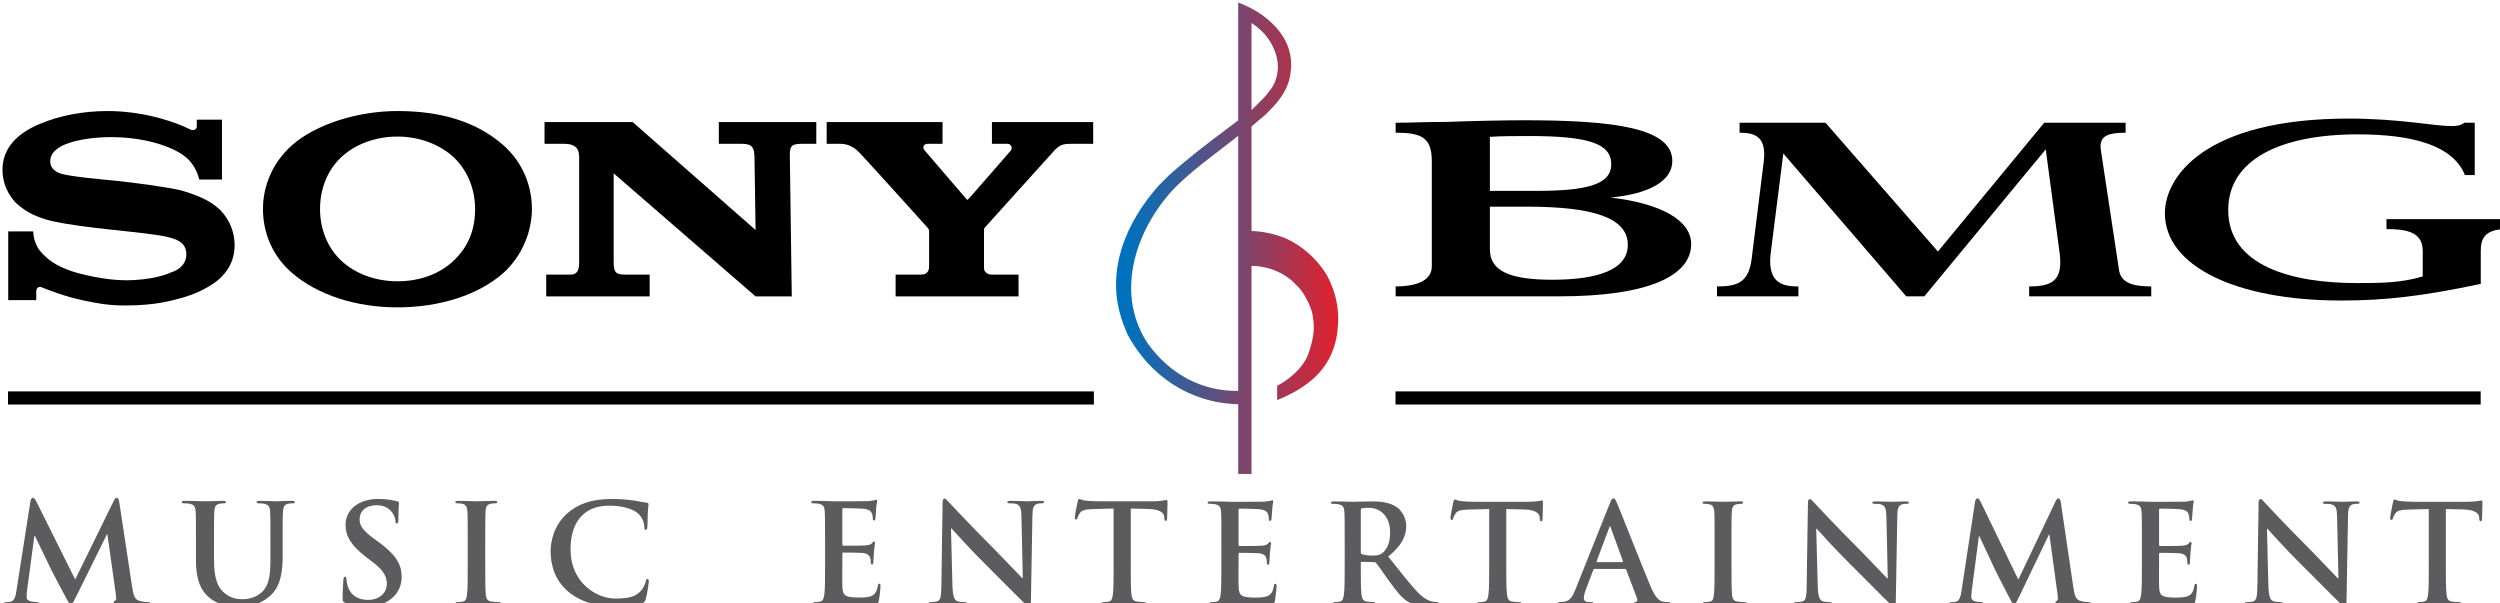<?xml version="1.0" encoding="UTF-8" standalone="no"?>
<!-- Created with Inkscape (http://www.inkscape.org/) -->

<svg
   xmlns:dc="http://purl.org/dc/elements/1.1/"
   xmlns:cc="http://creativecommons.org/ns#"
   xmlns:rdf="http://www.w3.org/1999/02/22-rdf-syntax-ns#"
   xmlns:svg="http://www.w3.org/2000/svg"
   xmlns="http://www.w3.org/2000/svg"
   xmlns:xlink="http://www.w3.org/1999/xlink"
   xmlns:sodipodi="http://sodipodi.sourceforge.net/DTD/sodipodi-0.dtd"
   xmlns:inkscape="http://www.inkscape.org/namespaces/inkscape"
   width="197.453mm"
   height="47.625mm"
   viewBox="0 0 197.453 47.625"
   version="1.1"
   id="svg8"
   inkscape:version="0.92.1 r15371"
   sodipodi:docname="sonybmglogo.svg">
  <defs
     id="defs2">
    <linearGradient
       id="linearGradient3779">
      <stop
         id="stop3781"
         offset="0"
         style="stop-color:#0071bc;stop-opacity:1;" />
      <stop
         id="stop3783"
         offset="1"
         style="stop-color:#ed1c24;stop-opacity:1;" />
    </linearGradient>
    <inkscape:perspective
       id="perspective3796"
       inkscape:persp3d-origin="372.04724 : 350.78739 : 1"
       inkscape:vp_z="744.09448 : 526.18109 : 1"
       inkscape:vp_y="0 : 1000 : 0"
       inkscape:vp_x="0 : 526.18109 : 1"
       sodipodi:type="inkscape:persp3d" />
    <linearGradient
       y2="486.017"
       x2="92.958"
       y1="486.017"
       x1="87.545"
       gradientTransform="matrix(1.25,0,0,-1.25,392.062,1255.015)"
       gradientUnits="userSpaceOnUse"
       id="linearGradient2441"
       xlink:href="#linearGradient3779"
       inkscape:collect="always" />
    <linearGradient
       y2="486.017"
       x2="92.958"
       y1="486.017"
       x1="87.545"
       gradientTransform="matrix(12.217,0,0,-12.217,-268.261,6487.344)"
       gradientUnits="userSpaceOnUse"
       id="linearGradient2444"
       xlink:href="#linearGradient3779"
       inkscape:collect="always" />
    <linearGradient
       inkscape:collect="always"
       xlink:href="#linearGradient3779"
       id="linearGradient193"
       gradientUnits="userSpaceOnUse"
       gradientTransform="matrix(12.217,0,0,-12.217,-432.828,7005.578)"
       x1="101.285"
       y1="528.44"
       x2="106.734"
       y2="528.44" />
  </defs>
  <sodipodi:namedview
     id="base"
     pagecolor="#ffffff"
     bordercolor="#666666"
     borderopacity="1.0"
     inkscape:pageopacity="0.0"
     inkscape:pageshadow="2"
     inkscape:zoom="0.70710678"
     inkscape:cx="372.3547"
     inkscape:cy="157.6934"
     inkscape:document-units="mm"
     inkscape:current-layer="g160"
     showgrid="false"
     inkscape:window-width="1366"
     inkscape:window-height="705"
     inkscape:window-x="-8"
     inkscape:window-y="-8"
     inkscape:window-maximized="1" />
  <g
     inkscape:label="Layer 1"
     inkscape:groupmode="layer"
     id="layer1"
     transform="translate(43.542,-137.116)">
    <g
       transform="matrix(0.265,0,0,0.265,-167.725,10.247)"
       id="layer1-5"
       inkscape:label="Layer 1">
      <g
         id="g122">
        <g
           id="g191">
          <g
             id="g160">
            <g
               id="g1059">
              <g
                 id="g1028">
                <path
                   inkscape:connector-curvature="0"
                   d="m 832.63,639.983 c 0,-6.182 0,-7.318 -0.073,-8.625 -0.086,-1.38 -0.415,-2.04 -1.747,-2.321 -0.33,-0.073 -1.026,-0.122 -1.588,-0.122 -0.452,0 -0.696,-0.086 -0.696,-0.366 0,-0.281 0.281,-0.366 0.892,-0.366 1.099,0 2.285,0.037 3.299,0.037 1.063,0.049 1.991,0.086 2.565,0.086 1.295,0 9.395,0 10.164,-0.037 0.77,-0.086 1.429,-0.171 1.747,-0.244 0.208,-0.037 0.452,-0.159 0.66,-0.159 0.195,0 0.244,0.159 0.244,0.354 0,0.293 -0.208,0.782 -0.33,2.651 -0.037,0.403 -0.122,2.199 -0.208,2.688 -0.037,0.195 -0.122,0.44 -0.403,0.44 -0.281,0 -0.366,-0.195 -0.366,-0.562 0,-0.293 -0.049,-0.977 -0.244,-1.466 -0.281,-0.733 -0.696,-1.222 -2.724,-1.466 -0.684,-0.086 -4.96,-0.159 -5.778,-0.159 -0.195,0 -0.281,0.122 -0.281,0.403 v 10.286 c 0,0.293 0.037,0.452 0.281,0.452 0.892,0 5.583,0 6.511,-0.086 0.977,-0.073 1.588,-0.195 1.955,-0.611 0.281,-0.318 0.44,-0.525 0.647,-0.525 0.159,0 0.281,0.086 0.281,0.33 0,0.244 -0.159,0.892 -0.33,2.969 -0.037,0.806 -0.159,2.431 -0.159,2.724 0,0.318 0,0.77 -0.366,0.77 -0.281,0 -0.366,-0.159 -0.366,-0.366 -0.037,-0.403 -0.037,-0.928 -0.159,-1.466 -0.208,-0.819 -0.77,-1.417 -2.272,-1.576 -0.77,-0.086 -4.801,-0.134 -5.778,-0.134 -0.208,0 -0.244,0.171 -0.244,0.415 v 3.213 c 0,1.38 -0.049,5.119 0,6.304 0.086,2.798 0.733,3.408 4.887,3.408 1.051,0 2.761,0 3.812,-0.489 1.063,-0.476 1.552,-1.344 1.832,-3.005 0.086,-0.452 0.171,-0.611 0.452,-0.611 0.33,0 0.33,0.33 0.33,0.733 0,0.928 -0.33,3.702 -0.538,4.52 -0.281,1.051 -0.647,1.051 -2.199,1.051 -3.042,0 -5.278,-0.073 -7.037,-0.122 -1.747,-0.073 -3.005,-0.122 -4.227,-0.122 -0.452,0 -1.344,0 -2.321,0.049 -0.928,0 -1.991,0.073 -2.798,0.073 -0.538,0 -0.819,-0.122 -0.819,-0.403 0,-0.208 0.159,-0.33 0.647,-0.33 0.611,0 1.099,-0.086 1.466,-0.159 0.819,-0.159 1.026,-1.063 1.185,-2.236 0.195,-1.71 0.195,-4.923 0.195,-8.662 v -7.159"
                   style="fill:#5c5c5f;fill-opacity:1;fill-rule:nonzero;stroke:none"
                   id="path2556" />
                <path
                   inkscape:connector-curvature="0"
                   d="m 874.191,643.196 c 0,0.452 0.086,0.611 0.366,0.733 0.855,0.281 2.065,0.403 3.091,0.403 1.625,0 2.162,-0.159 2.883,-0.684 1.222,-0.904 2.407,-2.773 2.407,-6.108 0,-5.778 -3.824,-7.44 -6.23,-7.44 -1.014,0 -1.747,0.037 -2.15,0.159 -0.281,0.086 -0.366,0.244 -0.366,0.574 z m -4.801,-3.213 c 0,-6.182 0,-7.318 -0.086,-8.625 -0.086,-1.38 -0.403,-2.04 -1.747,-2.321 -0.33,-0.073 -1.014,-0.122 -1.576,-0.122 -0.464,0 -0.696,-0.086 -0.696,-0.366 0,-0.281 0.281,-0.366 0.892,-0.366 2.15,0 4.716,0.122 5.571,0.122 1.393,0 4.484,-0.122 5.73,-0.122 2.566,0 5.29,0.244 7.489,1.747 1.136,0.782 2.761,2.846 2.761,5.571 0,3.018 -1.258,5.778 -5.363,9.114 3.616,4.557 6.426,8.185 8.82,10.702 2.285,2.358 3.946,2.639 4.569,2.761 0.44,0.086 0.806,0.122 1.136,0.122 0.318,0 0.476,0.122 0.476,0.33 0,0.33 -0.281,0.403 -0.757,0.403 h -3.873 c -2.272,0 -3.299,-0.195 -4.349,-0.77 -1.747,-0.941 -3.298,-2.846 -5.571,-5.974 -1.625,-2.248 -3.494,-5.009 -4.031,-5.62 -0.208,-0.244 -0.44,-0.281 -0.733,-0.281 l -3.543,-0.086 c -0.195,0 -0.318,0.086 -0.318,0.33 v 0.562 c 0,3.787 0,7 0.195,8.71 0.122,1.173 0.379,2.077 1.6,2.236 0.599,0.073 1.49,0.159 1.979,0.159 0.33,0 0.489,0.122 0.489,0.33 0,0.281 -0.281,0.403 -0.806,0.403 -2.358,0 -5.375,-0.122 -5.986,-0.122 -0.77,0 -3.335,0.122 -4.96,0.122 -0.525,0 -0.806,-0.122 -0.806,-0.403 0,-0.208 0.159,-0.33 0.647,-0.33 0.611,0 1.099,-0.086 1.466,-0.159 0.806,-0.159 1.014,-1.063 1.173,-2.236 0.208,-1.71 0.208,-4.923 0.208,-8.662 v -7.159"
                   style="fill:#5c5c5f;fill-opacity:1;fill-rule:nonzero;stroke:none"
                   id="path2558" />
                <path
                   inkscape:connector-curvature="0"
                   d="m 912.453,630.466 -6.072,0.159 c -2.37,0.086 -3.347,0.281 -3.958,1.173 -0.403,0.623 -0.611,1.112 -0.696,1.429 -0.073,0.33 -0.195,0.489 -0.44,0.489 -0.281,0 -0.366,-0.195 -0.366,-0.647 0,-0.647 0.77,-4.349 0.843,-4.679 0.134,-0.525 0.257,-0.782 0.501,-0.782 0.33,0 0.733,0.415 1.747,0.489 1.185,0.122 2.737,0.208 4.08,0.208 h 16.15 c 1.295,0 2.199,-0.122 2.81,-0.208 0.611,-0.11 0.941,-0.195 1.099,-0.195 0.281,0 0.33,0.244 0.33,0.855 0,0.855 -0.122,3.665 -0.122,4.716 -0.037,0.415 -0.122,0.647 -0.366,0.647 -0.33,0 -0.403,-0.195 -0.452,-0.806 l -0.037,-0.452 c -0.086,-1.063 -1.185,-2.199 -4.813,-2.272 l -5.143,-0.122 v 16.676 c 0,3.738 0,6.951 0.208,8.698 0.122,1.136 0.379,2.04 1.588,2.199 0.574,0.073 1.466,0.159 2.077,0.159 0.452,0 0.66,0.122 0.66,0.33 0,0.281 -0.33,0.403 -0.782,0.403 -2.688,0 -5.253,-0.122 -6.389,-0.122 -0.941,0 -3.506,0.122 -5.143,0.122 -0.525,0 -0.819,-0.122 -0.819,-0.403 0,-0.208 0.171,-0.33 0.66,-0.33 0.611,0 1.099,-0.086 1.466,-0.159 0.806,-0.159 1.063,-1.063 1.173,-2.236 0.208,-1.71 0.208,-4.923 0.208,-8.662 v -16.676"
                   style="fill:#5c5c5f;fill-opacity:1;fill-rule:nonzero;stroke:none"
                   id="path2560" />
                <path
                   inkscape:connector-curvature="0"
                   d="m 952.133,646.287 c 0.208,0 0.244,-0.122 0.208,-0.244 l -3.665,-10.042 c -0.037,-0.171 -0.086,-0.366 -0.195,-0.366 -0.122,0 -0.208,0.195 -0.244,0.366 l -3.751,9.993 c -0.037,0.171 0,0.293 0.159,0.293 z m -8.295,2.028 c -0.195,0 -0.281,0.086 -0.366,0.33 l -2.199,5.815 c -0.403,1.014 -0.611,1.991 -0.611,2.48 0,0.733 0.366,1.258 1.625,1.258 h 0.611 c 0.489,0 0.611,0.086 0.611,0.33 0,0.33 -0.244,0.403 -0.696,0.403 -1.295,0 -3.042,-0.122 -4.3,-0.122 -0.452,0 -2.688,0.122 -4.801,0.122 -0.525,0 -0.77,-0.073 -0.77,-0.403 0,-0.244 0.159,-0.33 0.489,-0.33 0.366,0 0.928,-0.037 1.258,-0.086 1.869,-0.232 2.639,-1.613 3.457,-3.653 l 10.213,-25.545 c 0.489,-1.173 0.721,-1.625 1.136,-1.625 0.354,0 0.599,0.366 1.014,1.307 0.977,2.236 7.477,18.826 10.079,25.007 1.552,3.653 2.737,4.227 3.592,4.435 0.599,0.122 1.222,0.159 1.698,0.159 0.33,0 0.538,0.049 0.538,0.33 0,0.33 -0.366,0.403 -1.869,0.403 -1.466,0 -4.435,0 -7.696,-0.073 -0.721,-0.049 -1.209,-0.049 -1.209,-0.33 0,-0.244 0.159,-0.33 0.562,-0.366 0.281,-0.086 0.574,-0.452 0.366,-0.941 l -3.25,-8.613 c -0.086,-0.208 -0.208,-0.293 -0.415,-0.293 h -9.065"
                   style="fill:#5c5c5f;fill-opacity:1;fill-rule:nonzero;stroke:none"
                   id="path2562" />
                <path
                   inkscape:connector-curvature="0"
                   d="m 979.632,639.983 c 0,-6.182 0,-7.318 -0.073,-8.625 -0.086,-1.38 -0.489,-2.077 -1.38,-2.285 -0.452,-0.11 -0.977,-0.159 -1.478,-0.159 -0.403,0 -0.647,-0.086 -0.647,-0.403 0,-0.244 0.33,-0.33 0.977,-0.33 1.552,0 4.117,0.122 5.29,0.122 1.014,0 3.421,-0.122 4.96,-0.122 0.538,0 0.855,0.086 0.855,0.33 0,0.318 -0.244,0.403 -0.647,0.403 -0.403,0 -0.733,0.049 -1.222,0.122 -1.099,0.208 -1.429,0.892 -1.503,2.321 -0.086,1.307 -0.086,2.443 -0.086,8.625 v 7.159 c 0,3.946 0,7.159 0.159,8.906 0.134,1.099 0.415,1.833 1.637,1.991 0.562,0.073 1.466,0.159 2.065,0.159 0.452,0 0.66,0.122 0.66,0.33 0,0.281 -0.33,0.403 -0.77,0.403 -2.688,0 -5.253,-0.122 -6.353,-0.122 -0.928,0 -3.494,0.122 -5.119,0.122 -0.525,0 -0.819,-0.122 -0.819,-0.403 0,-0.208 0.159,-0.33 0.66,-0.33 0.611,0 1.087,-0.086 1.466,-0.159 0.806,-0.159 1.038,-0.855 1.173,-2.028 0.195,-1.71 0.195,-4.923 0.195,-8.869 v -7.159"
                   style="fill:#5c5c5f;fill-opacity:1;fill-rule:nonzero;stroke:none"
                   id="path2564" />
                <path
                   inkscape:connector-curvature="0"
                   d="m 1010.382,653.409 c 0.073,3.164 0.599,4.227 1.417,4.508 0.684,0.244 1.466,0.281 2.114,0.281 0.452,0 0.696,0.086 0.696,0.33 0,0.33 -0.366,0.403 -0.941,0.403 -2.639,0 -4.264,-0.122 -5.045,-0.122 -0.366,0 -2.272,0.122 -4.386,0.122 -0.525,0 -0.892,-0.037 -0.892,-0.403 0,-0.244 0.232,-0.33 0.647,-0.33 0.525,0 1.258,-0.037 1.833,-0.195 1.063,-0.33 1.222,-1.503 1.258,-5.045 l 0.366,-24.079 c 0,-0.819 0.122,-1.38 0.525,-1.38 0.452,0 0.819,0.525 1.515,1.258 0.476,0.525 6.67,7.159 12.608,13.06 2.761,2.761 8.258,8.625 8.943,9.272 h 0.208 l -0.403,-18.264 c -0.049,-2.48 -0.415,-3.25 -1.393,-3.665 -0.611,-0.244 -1.588,-0.244 -2.15,-0.244 -0.489,0 -0.66,-0.122 -0.66,-0.366 0,-0.33 0.452,-0.366 1.063,-0.366 2.114,0 4.068,0.122 4.923,0.122 0.44,0 1.991,-0.122 3.983,-0.122 0.525,0 0.941,0.037 0.941,0.366 0,0.244 -0.244,0.366 -0.733,0.366 -0.415,0 -0.733,0 -1.222,0.122 -1.136,0.33 -1.466,1.185 -1.503,3.457 l -0.452,25.667 c 0,0.892 -0.159,1.258 -0.525,1.258 -0.452,0 -0.941,-0.44 -1.393,-0.892 -2.553,-2.443 -7.758,-7.77 -11.985,-11.96 -4.447,-4.386 -8.955,-9.48 -9.688,-10.25 h -0.122 l 0.452,17.091"
                   style="fill:#5c5c5f;fill-opacity:1;fill-rule:nonzero;stroke:none"
                   id="path2566" />
                <path
                   inkscape:connector-curvature="0"
                   d="m 1057.257,628.353 c 0.122,-0.696 0.366,-1.063 0.696,-1.063 0.318,0 0.562,0.208 1.087,1.258 l 11.117,22.943 11.056,-23.224 c 0.33,-0.66 0.525,-0.977 0.892,-0.977 0.379,0 0.611,0.403 0.733,1.258 l 3.702,25.142 c 0.366,2.553 0.782,3.738 1.991,4.105 1.185,0.366 2.003,0.403 2.529,0.403 0.366,0 0.647,0.049 0.647,0.293 0,0.318 -0.489,0.44 -1.063,0.44 -1.014,0 -6.621,-0.122 -8.246,-0.244 -0.941,-0.073 -1.185,-0.195 -1.185,-0.44 0,-0.208 0.171,-0.33 0.452,-0.452 0.244,-0.086 0.366,-0.611 0.208,-1.747 l -2.443,-17.897 h -0.171 l -8.869,18.459 c -0.928,1.918 -1.124,2.285 -1.503,2.285 -0.366,0 -0.77,-0.819 -1.417,-2.04 -0.977,-1.869 -4.19,-8.087 -4.679,-9.224 -0.366,-0.855 -2.81,-5.986 -4.227,-9.04 h -0.159 l -2.126,16.187 c -0.073,0.745 -0.122,1.271 -0.122,1.918 0,0.77 0.537,1.136 1.222,1.307 0.733,0.159 1.295,0.195 1.71,0.195 0.318,0 0.611,0.086 0.611,0.293 0,0.366 -0.366,0.44 -0.977,0.44 -1.71,0 -3.543,-0.122 -4.276,-0.122 -0.757,0 -2.724,0.122 -4.019,0.122 -0.403,0 -0.733,-0.073 -0.733,-0.44 0,-0.208 0.232,-0.293 0.647,-0.293 0.33,0 0.611,0 1.222,-0.122 1.136,-0.244 1.466,-1.832 1.661,-3.213 l 4.032,-26.51"
                   style="fill:#5c5c5f;fill-opacity:1;fill-rule:nonzero;stroke:none"
                   id="path2568" />
                <path
                   inkscape:connector-curvature="0"
                   d="m 1106.991,639.983 c 0,-6.182 0,-7.318 -0.085,-8.625 -0.073,-1.38 -0.415,-2.04 -1.747,-2.321 -0.33,-0.073 -1.014,-0.122 -1.588,-0.122 -0.452,0 -0.696,-0.086 -0.696,-0.366 0,-0.281 0.293,-0.366 0.904,-0.366 1.099,0 2.272,0.037 3.286,0.037 1.063,0.049 1.991,0.086 2.566,0.086 1.307,0 9.395,0 10.177,-0.037 0.757,-0.086 1.417,-0.171 1.735,-0.244 0.208,-0.037 0.452,-0.159 0.66,-0.159 0.196,0 0.232,0.159 0.232,0.354 0,0.293 -0.195,0.782 -0.318,2.651 -0.037,0.403 -0.122,2.199 -0.208,2.688 -0.037,0.195 -0.11,0.44 -0.403,0.44 -0.281,0 -0.366,-0.195 -0.366,-0.562 0,-0.293 -0.037,-0.977 -0.244,-1.466 -0.281,-0.733 -0.684,-1.222 -2.724,-1.466 -0.684,-0.086 -4.96,-0.159 -5.778,-0.159 -0.196,0 -0.281,0.122 -0.281,0.403 v 10.286 c 0,0.293 0.049,0.452 0.281,0.452 0.892,0 5.583,0 6.511,-0.086 0.99,-0.073 1.588,-0.195 1.955,-0.611 0.281,-0.318 0.44,-0.525 0.647,-0.525 0.171,0 0.293,0.086 0.293,0.33 0,0.244 -0.171,0.892 -0.33,2.969 -0.049,0.806 -0.171,2.431 -0.171,2.724 0,0.318 0,0.77 -0.354,0.77 -0.281,0 -0.379,-0.159 -0.379,-0.366 -0.037,-0.403 -0.037,-0.928 -0.147,-1.466 -0.208,-0.819 -0.782,-1.417 -2.284,-1.576 -0.77,-0.086 -4.801,-0.134 -5.779,-0.134 -0.196,0 -0.244,0.171 -0.244,0.415 v 3.213 c 0,1.38 -0.037,5.119 0,6.304 0.086,2.798 0.733,3.408 4.887,3.408 1.051,0 2.761,0 3.824,-0.489 1.051,-0.476 1.539,-1.344 1.82,-3.005 0.085,-0.452 0.171,-0.611 0.452,-0.611 0.33,0 0.33,0.33 0.33,0.733 0,0.928 -0.33,3.702 -0.537,4.52 -0.281,1.051 -0.647,1.051 -2.199,1.051 -3.042,0 -5.278,-0.073 -7.025,-0.122 -1.747,-0.073 -3.018,-0.122 -4.239,-0.122 -0.44,0 -1.344,0 -2.321,0.049 -0.928,0 -1.979,0.073 -2.798,0.073 -0.525,0 -0.806,-0.122 -0.806,-0.403 0,-0.208 0.159,-0.33 0.647,-0.33 0.599,0 1.099,-0.086 1.466,-0.159 0.806,-0.159 1.002,-1.063 1.173,-2.236 0.208,-1.71 0.208,-4.923 0.208,-8.662 v -7.159"
                   style="fill:#5c5c5f;fill-opacity:1;fill-rule:nonzero;stroke:none"
                   id="path2570" />
                <path
                   inkscape:connector-curvature="0"
                   d="m 1144.704,653.409 c 0.085,3.164 0.611,4.227 1.429,4.508 0.684,0.244 1.466,0.281 2.114,0.281 0.452,0 0.696,0.086 0.696,0.33 0,0.33 -0.366,0.403 -0.941,0.403 -2.651,0 -4.276,-0.122 -5.045,-0.122 -0.366,0 -2.272,0.122 -4.398,0.122 -0.525,0 -0.892,-0.037 -0.892,-0.403 0,-0.244 0.257,-0.33 0.647,-0.33 0.537,0 1.27,-0.037 1.833,-0.195 1.063,-0.33 1.222,-1.503 1.27,-5.045 l 0.354,-24.079 c 0,-0.819 0.134,-1.38 0.537,-1.38 0.452,0 0.819,0.525 1.503,1.258 0.489,0.525 6.67,7.159 12.607,13.06 2.761,2.761 8.258,8.625 8.955,9.272 h 0.196 l -0.403,-18.264 c -0.037,-2.48 -0.403,-3.25 -1.393,-3.665 -0.599,-0.244 -1.576,-0.244 -2.15,-0.244 -0.476,0 -0.647,-0.122 -0.647,-0.366 0,-0.33 0.452,-0.366 1.063,-0.366 2.114,0 4.068,0.122 4.911,0.122 0.452,0 2.003,-0.122 3.995,-0.122 0.525,0 0.928,0.037 0.928,0.366 0,0.244 -0.244,0.366 -0.733,0.366 -0.403,0 -0.733,0 -1.222,0.122 -1.136,0.33 -1.454,1.185 -1.49,3.457 l -0.452,25.667 c 0,0.892 -0.159,1.258 -0.525,1.258 -0.452,0 -0.941,-0.44 -1.393,-0.892 -2.553,-2.443 -7.758,-7.77 -11.997,-11.96 -4.435,-4.386 -8.955,-9.48 -9.676,-10.25 h -0.122 l 0.44,17.091"
                   style="fill:#5c5c5f;fill-opacity:1;fill-rule:nonzero;stroke:none"
                   id="path2572" />
                <path
                   inkscape:connector-curvature="0"
                   d="m 1192.495,630.466 -6.059,0.159 c -2.358,0.086 -3.335,0.281 -3.946,1.173 -0.403,0.623 -0.611,1.112 -0.684,1.429 -0.085,0.33 -0.208,0.489 -0.452,0.489 -0.293,0 -0.366,-0.195 -0.366,-0.647 0,-0.647 0.77,-4.349 0.855,-4.679 0.122,-0.525 0.244,-0.782 0.489,-0.782 0.318,0 0.733,0.415 1.747,0.489 1.185,0.122 2.724,0.208 4.068,0.208 h 16.114 c 1.295,0 2.187,-0.122 2.798,-0.208 0.611,-0.11 0.941,-0.195 1.099,-0.195 0.281,0 0.33,0.244 0.33,0.855 0,0.855 -0.122,3.665 -0.122,4.716 -0.049,0.415 -0.134,0.647 -0.366,0.647 -0.33,0 -0.415,-0.195 -0.452,-0.806 l -0.037,-0.452 c -0.085,-1.063 -1.173,-2.199 -4.801,-2.272 l -5.131,-0.122 v 16.676 c 0,3.738 0,6.951 0.208,8.698 0.122,1.136 0.366,2.04 1.588,2.199 0.574,0.073 1.466,0.159 2.077,0.159 0.44,0 0.647,0.122 0.647,0.33 0,0.281 -0.33,0.403 -0.77,0.403 -2.688,0 -5.253,-0.122 -6.389,-0.122 -0.941,0 -3.494,0.122 -5.119,0.122 -0.537,0 -0.819,-0.122 -0.819,-0.403 0,-0.208 0.159,-0.33 0.647,-0.33 0.611,0 1.099,-0.086 1.466,-0.159 0.819,-0.159 1.063,-1.063 1.185,-2.236 0.196,-1.71 0.196,-4.923 0.196,-8.662 v -16.676"
                   style="fill:#5c5c5f;fill-opacity:1;fill-rule:nonzero;stroke:none"
                   id="path2574" />
                <path
                   inkscape:connector-curvature="0"
                   d="m 980.353,567.074 h 24.262 v -2.956 c -4.044,0 -9.211,-0.501 -8.319,-9.419 l 3.824,-30.2 36.638,42.575 h 5.388 l 36.186,-43.821 4.044,30.212 c 1.344,8.906 -2.028,10.653 -8.992,10.653 v 2.956 h 36.393 v -2.956 c -5.388,0 -9.211,-1.002 -9.651,-5.204 l -5.4,-35.66 c -0.452,-3.958 2.016,-4.948 7.415,-4.948 v -2.969 h -24.262 l -31.69,38.372 -33.486,-38.372 h -25.618 v 2.969 c 4.728,0 8.087,1.234 7.196,8.662 l -3.604,28.966 c -0.892,7.183 -4.484,8.185 -10.323,8.185 v 2.956"
                   style="fill:#000000;fill-opacity:1;fill-rule:evenodd;stroke:none"
                   id="path2576" />
                <path
                   inkscape:connector-curvature="0"
                   d="m 1207.986,553.465 c 0,-3.225 0.904,-6.438 7.648,-6.438 v -2.969 h -35.746 v 2.969 c 5.632,0 10.8,0.745 10.8,6.438 v 7.672 c -6.511,1.979 -12.815,1.979 -19.779,1.979 -18.875,0 -38.189,-4.948 -38.189,-21.782 0,-14.868 15.271,-22.54 38.641,-22.54 16.175,0 28.318,3.225 31.91,12.143 h 2.92 v -15.601 h -3.152 c -0.892,0.745 -2.016,0.99 -3.812,0.99 -5.168,0 -15.503,-2.236 -30.566,-2.236 -42.905,0 -54.816,17.335 -54.816,28.233 0,15.601 20.89,25.997 52.581,25.997 12.791,0 24.042,-1.246 41.561,-4.96 v -9.895"
                   style="fill:#000000;fill-opacity:1;fill-rule:evenodd;stroke:none"
                   id="path2578" />
                <path
                   inkscape:connector-curvature="0"
                   d="m 912.661,540.344 h 11.007 c 19.547,0 30.102,3.213 30.102,11.386 0,7.415 -8.979,10.396 -22.466,10.396 -13.023,0 -18.643,-2.712 -18.643,-9.15 z m -17.311,17.824 c 0,4.703 -5.607,5.949 -10.775,5.949 v 2.956 h 48.757 c 26.742,0 39.325,-6.182 39.325,-15.588 0,-7.183 -9.211,-12.131 -24.042,-13.866 11.007,-0.99 18.423,-4.703 18.423,-10.897 0,-9.895 -17.531,-12.131 -44.261,-12.131 -5.4,0 -17.079,0.244 -23.151,0.501 -6.963,0 -10.115,0.244 -15.051,0.244 v 2.969 c 7.415,0 10.775,1.234 10.775,8.417 z m 17.311,-38.629 c 3.36,-0.244 8.307,-0.244 11.679,-0.244 17.763,0 24.494,2.236 24.494,8.417 0,6.194 -7.648,7.929 -22.479,7.929 h -13.695 v -16.102"
                   style="fill:#000000;fill-opacity:1;fill-rule:evenodd;stroke:none"
                   id="path2580" />
                <path
                   inkscape:connector-curvature="0"
                   d="m 603.995,556.274 c -4.251,4.166 -10.311,6.316 -16.932,6.316 -6.463,0 -12.669,-2.236 -16.92,-6.316 -4.007,-3.848 -6.145,-9.37 -6.145,-15.21 0,-5.925 2.138,-11.447 6.145,-15.295 4.251,-4.08 10.457,-6.316 16.92,-6.316 6.548,0 12.681,2.321 16.932,6.316 4.007,3.922 6.218,9.37 6.218,15.295 0,6.084 -1.967,11.117 -6.218,15.21 z m -16.932,-44.432 c -11.777,0 -24.372,3.922 -31.482,10.25 -5.644,5.045 -8.588,11.923 -8.588,18.972 0,7.049 2.785,13.927 8.588,18.972 7.684,6.646 19.131,10.323 31.482,10.323 12.437,0 24.128,-3.604 31.653,-10.323 5.473,-4.96 8.429,-12.253 8.429,-18.972 0,-7.049 -2.785,-13.927 -8.429,-18.972 -8.014,-7.037 -18.484,-10.25 -31.653,-10.25"
                   style="fill:#000000;fill-opacity:1;fill-rule:nonzero;stroke:none"
                   id="path2582" />
                <path
                   inkscape:connector-curvature="0"
                   d="m 528.728,537.705 c -1.723,-0.806 -4.422,-1.771 -6.621,-2.321 -4.251,-0.965 -13.988,-2.248 -18.655,-2.724 -4.899,-0.489 -13.328,-1.197 -16.761,-2.162 -0.977,-0.33 -3.103,-1.283 -3.103,-3.677 0,-1.686 0.977,-3.127 2.859,-4.251 3.03,-1.832 9.077,-2.956 15.381,-2.956 7.44,0 13.732,1.6 17.739,3.36 1.393,0.635 3.03,1.442 4.251,2.48 1.478,1.124 3.445,3.531 4.178,6.805 h 6.78 v -17.849 h -7.513 v 2.077 c 0,0.647 -0.745,1.442 -2.052,0.806 -3.433,-1.759 -12.925,-5.449 -24.617,-5.449 -6.621,0 -14.147,1.209 -20.524,4.007 -5.888,2.553 -10.714,6.719 -10.714,13.524 0,6.243 4.093,9.847 3.922,9.761 1.723,1.539 4.508,4.166 11.691,5.693 3.274,0.721 10.152,1.686 17.018,2.394 6.866,0.733 13.573,1.442 16.273,2.089 2.211,0.562 5.888,1.283 5.888,5.204 0,3.995 -3.836,5.192 -4.581,5.436 -0.647,0.318 -5.229,2.333 -13.573,2.333 -6.133,0 -13.499,-1.845 -16.114,-2.737 -3.103,-1.112 -6.377,-2.468 -9.395,-6.084 -0.745,-0.88 -1.967,-3.347 -1.967,-5.754 h -7.452 v 20.487 h 8.356 c 0,-2.236 0,-2.798 0,-2.798 0,-0.33 0.403,-1.6 1.796,-0.953 1.71,0.709 6.866,2.712 12.18,3.836 4.422,0.88 7.196,1.515 12.681,1.515 8.906,0 13.658,-1.442 16.92,-2.321 3.115,-0.88 6.951,-2.48 10.14,-4.887 1.637,-1.283 5.4,-4.642 5.4,-10.714 0,-5.852 -3.262,-9.529 -4.41,-10.653 -1.552,-1.442 -3.433,-2.639 -5.4,-3.518"
                   style="fill:#000000;fill-opacity:1;fill-rule:nonzero;stroke:none"
                   id="path2584" />
                <path
                   inkscape:connector-curvature="0"
                   d="m 764.253,515.129 v 6.487 c 3.677,0 4.581,0 4.581,0 1.222,0 1.637,1.283 1.063,1.991 -0.086,0.086 -12.595,14.489 -12.754,14.574 -0.171,0.159 -0.257,0.159 -0.415,0 0,0 -0.086,-0.159 -12.51,-14.574 -0.904,-1.038 -0.171,-1.991 0.819,-1.991 0,0 0.892,0 4.496,0 v -6.487 h -34.536 v 6.487 c 2.761,0 4.203,0 4.203,0 2.859,0 4.74,1.759 5.803,2.871 0.904,0.892 19.632,21.623 20.121,22.185 0.403,0.55 0.403,0.635 0.403,0.88 0,0 0,0.403 0,10.323 0,0.159 0,1.124 -0.171,1.368 -0.159,0.55 -0.647,1.026 -1.38,1.283 -0.244,0.073 -1.552,0.073 -1.881,0.073 h -6.548 v 6.487 h 36.638 v -6.487 c -5.559,0 -6.866,0 -6.866,0 -0.33,0 -1.637,0 -1.881,-0.073 -0.733,-0.257 -1.222,-0.733 -1.478,-1.283 -0.073,-0.244 -0.073,-1.209 -0.073,-1.454 0,-0.88 0,-9.834 0,-10.238 0,-0.244 -0.086,-0.647 0.232,-0.965 0.501,-0.562 19.473,-21.611 20.292,-22.491 1.808,-2.089 2.859,-2.48 5.314,-2.48 0,0 2.211,0 6.707,0 v -6.487 h -30.175"
                   style="fill:#000000;fill-opacity:1;fill-rule:nonzero;stroke:none"
                   id="path2586" />
                <path
                   inkscape:connector-curvature="0"
                   d="m 707.458,521.616 c 0,0 2.26,0 4.447,0 v -6.487 h -29.051 v 6.487 c 2.614,0 6.866,0 6.866,0 3.189,0 3.677,1.197 3.763,3.995 l 0.33,21.697 -36.638,-32.179 h -26.266 v 6.487 h 5.815 c 4.251,0 4.508,2.309 4.508,4.239 v 30.419 c 0,1.845 0.073,4.325 -2.541,4.325 0,0 -4.251,0 -7.281,0 v 6.487 h 30.835 v -6.487 c -3.274,0 -7.525,0 -7.525,0 -3.03,0 -3.201,-1.283 -3.201,-4.166 v -26.009 l 42.294,36.662 h 10.787 l -0.574,-41.475 c -0.086,-3.042 0.244,-3.995 3.433,-3.995"
                   style="fill:#000000;fill-opacity:1;fill-rule:nonzero;stroke:none"
                   id="path2588" />
                <path
                   inkscape:connector-curvature="0"
                   d="m 884.538,595.404 h 323.423 v 3.909 H 884.538 Z"
                   style="fill:#000000;fill-opacity:1;fill-rule:nonzero;stroke:none"
                   id="path2590" />
                <path
                   inkscape:connector-curvature="0"
                   d="M 471.005,595.404 H 794.636 v 3.909 H 471.005 Z"
                   style="fill:#000000;fill-opacity:1;fill-rule:nonzero;stroke:none"
                   id="path2592" />
                <path
                   inkscape:connector-curvature="0"
                   d="m 477.675,628.194 c 0.134,-0.696 0.391,-1.063 0.721,-1.063 0.342,0 0.599,0.208 1.136,1.271 l 11.496,23.053 11.459,-23.346 c 0.33,-0.647 0.538,-0.977 0.916,-0.977 0.379,0 0.635,0.415 0.757,1.271 l 3.836,25.252 c 0.379,2.59 0.794,3.763 2.065,4.129 1.222,0.379 2.065,0.415 2.602,0.415 0.391,0 0.684,0.049 0.684,0.293 0,0.318 -0.513,0.44 -1.099,0.44 -1.051,0 -6.866,-0.122 -8.539,-0.244 -0.977,-0.073 -1.222,-0.195 -1.222,-0.44 0,-0.22 0.159,-0.33 0.452,-0.464 0.257,-0.073 0.379,-0.611 0.22,-1.759 l -2.529,-17.971 h -0.171 l -9.175,18.557 c -0.965,1.918 -1.185,2.285 -1.564,2.285 -0.379,0 -0.794,-0.819 -1.466,-2.052 -1.014,-1.869 -4.337,-8.124 -4.85,-9.272 -0.379,-0.855 -2.895,-6.011 -4.374,-9.077 h -0.171 l -2.187,16.273 c -0.086,0.733 -0.122,1.258 -0.122,1.918 0,0.782 0.538,1.148 1.258,1.307 0.757,0.171 1.344,0.208 1.759,0.208 0.342,0 0.635,0.086 0.635,0.293 0,0.366 -0.379,0.44 -1.002,0.44 -1.771,0 -3.665,-0.122 -4.422,-0.122 -0.806,0 -2.822,0.122 -4.166,0.122 -0.428,0 -0.757,-0.073 -0.757,-0.44 0,-0.208 0.244,-0.293 0.66,-0.293 0.342,0 0.635,0 1.271,-0.122 1.185,-0.244 1.515,-1.832 1.723,-3.237 l 4.166,-26.644"
                   style="fill:#5c5c5f;fill-opacity:1;fill-rule:nonzero;stroke:none"
                   id="path2594" />
                <path
                   inkscape:connector-curvature="0"
                   d="m 527.018,639.885 c 0,-6.218 0,-7.354 -0.086,-8.674 -0.086,-1.38 -0.415,-2.04 -1.808,-2.321 -0.33,-0.086 -1.051,-0.122 -1.637,-0.122 -0.464,0 -0.709,-0.086 -0.709,-0.366 0,-0.293 0.281,-0.379 0.916,-0.379 2.236,0 4.887,0.134 6.145,0.134 1.014,0 3.665,-0.134 5.18,-0.134 0.635,0 0.928,0.086 0.928,0.379 0,0.281 -0.244,0.366 -0.672,0.366 -0.464,0 -0.721,0.037 -1.222,0.122 -1.136,0.208 -1.478,0.904 -1.564,2.321 -0.086,1.319 -0.086,2.456 -0.086,8.674 v 5.717 c 0,5.925 1.222,8.417 3.298,10.054 1.894,1.515 3.824,1.686 5.253,1.686 1.857,0 4.129,-0.574 5.815,-2.211 2.309,-2.248 2.443,-5.925 2.443,-10.14 v -5.107 c 0,-6.218 0,-7.354 -0.086,-8.674 -0.086,-1.38 -0.428,-2.04 -1.82,-2.321 -0.33,-0.086 -1.051,-0.122 -1.503,-0.122 -0.464,0 -0.721,-0.086 -0.721,-0.366 0,-0.293 0.293,-0.379 0.88,-0.379 2.15,0 4.801,0.134 4.85,0.134 0.501,0 3.152,-0.134 4.789,-0.134 0.599,0 0.892,0.086 0.892,0.379 0,0.281 -0.257,0.366 -0.757,0.366 -0.464,0 -0.721,0.037 -1.222,0.122 -1.136,0.208 -1.478,0.904 -1.564,2.321 -0.086,1.319 -0.086,2.456 -0.086,8.674 v 4.374 c 0,4.532 -0.452,9.37 -3.995,12.302 -2.993,2.492 -6.023,2.944 -8.759,2.944 -2.236,0 -6.267,-0.122 -9.346,-2.822 -2.15,-1.881 -3.751,-4.899 -3.751,-10.836 v -5.962"
                   style="fill:#5c5c5f;fill-opacity:1;fill-rule:nonzero;stroke:none"
                   id="path2596" />
                <path
                   inkscape:connector-curvature="0"
                   d="m 571.535,658.442 c -0.672,-0.281 -0.806,-0.489 -0.806,-1.393 0,-2.248 0.171,-4.703 0.208,-5.351 0.049,-0.611 0.171,-1.063 0.513,-1.063 0.379,0 0.415,0.366 0.415,0.696 0,0.525 0.171,1.393 0.379,2.089 0.928,3.018 3.408,4.129 6.023,4.129 3.787,0 5.644,-2.492 5.644,-4.667 0,-2.004 -0.635,-3.885 -4.129,-6.536 l -1.942,-1.478 c -4.63,-3.506 -6.23,-6.377 -6.23,-9.688 0,-4.496 3.885,-7.721 9.724,-7.721 2.749,0 4.508,0.403 5.607,0.696 0.379,0.073 0.586,0.195 0.586,0.476 0,0.538 -0.171,1.723 -0.171,4.911 0,0.904 -0.122,1.234 -0.464,1.234 -0.293,0 -0.415,-0.244 -0.415,-0.745 0,-0.366 -0.208,-1.625 -1.099,-2.7 -0.623,-0.77 -1.845,-2.004 -4.581,-2.004 -3.115,0 -5.009,1.771 -5.009,4.215 0,1.881 0.965,3.323 4.459,5.888 l 1.185,0.855 c 5.094,3.726 6.89,6.548 6.89,10.433 0,2.37 -0.916,5.18 -3.946,7.11 -2.113,1.307 -4.471,1.674 -6.695,1.674 -2.443,0 -4.337,-0.281 -6.145,-1.063"
                   style="fill:#5c5c5f;fill-opacity:1;fill-rule:nonzero;stroke:none"
                   id="path2598" />
                <path
                   inkscape:connector-curvature="0"
                   d="m 608.014,639.885 c 0,-6.218 0,-7.354 -0.086,-8.674 -0.086,-1.38 -0.501,-2.077 -1.429,-2.285 -0.464,-0.122 -1.014,-0.159 -1.515,-0.159 -0.428,0 -0.672,-0.086 -0.672,-0.415 0,-0.244 0.33,-0.33 1.002,-0.33 1.6,0 4.251,0.134 5.473,0.134 1.063,0 3.543,-0.134 5.131,-0.134 0.562,0 0.892,0.086 0.892,0.33 0,0.33 -0.244,0.415 -0.672,0.415 -0.415,0 -0.757,0.037 -1.258,0.122 -1.136,0.208 -1.478,0.904 -1.552,2.321 -0.086,1.319 -0.086,2.456 -0.086,8.674 v 7.196 c 0,3.958 0,7.196 0.159,8.943 0.122,1.112 0.428,1.845 1.686,2.004 0.586,0.086 1.515,0.171 2.15,0.171 0.464,0 0.672,0.122 0.672,0.33 0,0.281 -0.342,0.403 -0.806,0.403 -2.773,0 -5.424,-0.122 -6.56,-0.122 -0.977,0 -3.628,0.122 -5.302,0.122 -0.55,0 -0.843,-0.122 -0.843,-0.403 0,-0.208 0.159,-0.33 0.672,-0.33 0.635,0 1.136,-0.086 1.515,-0.171 0.843,-0.159 1.087,-0.855 1.222,-2.028 0.208,-1.723 0.208,-4.96 0.208,-8.918 v -7.196"
                   style="fill:#5c5c5f;fill-opacity:1;fill-rule:nonzero;stroke:none"
                   id="path2600" />
                <path
                   inkscape:connector-curvature="0"
                   d="m 637.945,655.058 c -4.129,-3.531 -5.217,-8.1 -5.217,-12.07 0,-2.773 0.88,-7.599 4.923,-11.203 3.03,-2.688 7.025,-4.325 13.316,-4.325 2.602,0 4.154,0.159 6.096,0.403 1.6,0.208 2.944,0.574 4.215,0.696 0.464,0.049 0.623,0.244 0.623,0.489 0,0.33 -0.122,0.819 -0.208,2.248 -0.086,1.344 -0.037,3.604 -0.122,4.422 -0.037,0.611 -0.122,0.941 -0.513,0.941 -0.33,0 -0.415,-0.33 -0.415,-0.904 -0.037,-1.271 -0.586,-2.7 -1.637,-3.763 -1.393,-1.429 -4.679,-2.529 -8.552,-2.529 -3.665,0 -6.072,0.892 -7.916,2.529 -3.066,2.749 -3.873,6.621 -3.873,10.592 0,9.724 7.623,14.55 13.267,14.55 3.738,0 6.011,-0.403 7.696,-2.297 0.721,-0.77 1.258,-1.955 1.429,-2.688 0.134,-0.66 0.22,-0.819 0.55,-0.819 0.293,0 0.379,0.281 0.379,0.611 0,0.489 -0.501,4.056 -0.928,5.436 -0.208,0.696 -0.379,0.904 -1.087,1.185 -1.686,0.66 -4.887,0.941 -7.574,0.941 -5.778,0 -10.616,-1.222 -14.452,-4.447"
                   style="fill:#5c5c5f;fill-opacity:1;fill-rule:nonzero;stroke:none"
                   id="path2602" />
                <path
                   inkscape:connector-curvature="0"
                   d="m 714.519,639.885 c 0,-6.218 0,-7.354 -0.086,-8.674 -0.086,-1.38 -0.415,-2.04 -1.759,-2.321 -0.33,-0.086 -1.026,-0.122 -1.6,-0.122 -0.44,0 -0.684,-0.086 -0.684,-0.366 0,-0.293 0.281,-0.379 0.892,-0.379 1.112,0 2.285,0.049 3.311,0.049 1.063,0.037 2.004,0.086 2.578,0.086 1.307,0 9.443,0 10.225,-0.049 0.77,-0.086 1.429,-0.159 1.747,-0.244 0.208,-0.037 0.464,-0.159 0.66,-0.159 0.208,0 0.244,0.159 0.244,0.366 0,0.281 -0.208,0.782 -0.33,2.651 -0.037,0.415 -0.11,2.211 -0.195,2.7 -0.049,0.208 -0.122,0.452 -0.415,0.452 -0.281,0 -0.366,-0.208 -0.366,-0.574 0,-0.281 -0.037,-0.977 -0.244,-1.466 -0.281,-0.733 -0.696,-1.234 -2.737,-1.478 -0.696,-0.073 -4.997,-0.159 -5.803,-0.159 -0.208,0 -0.293,0.122 -0.293,0.403 v 10.347 c 0,0.281 0.037,0.452 0.293,0.452 0.892,0 5.595,0 6.536,-0.086 0.99,-0.086 1.6,-0.208 1.967,-0.611 0.281,-0.33 0.44,-0.538 0.647,-0.538 0.171,0 0.293,0.086 0.293,0.33 0,0.244 -0.171,0.904 -0.33,2.981 -0.049,0.819 -0.171,2.456 -0.171,2.737 0,0.33 0,0.782 -0.366,0.782 -0.281,0 -0.366,-0.159 -0.366,-0.366 -0.037,-0.415 -0.037,-0.941 -0.159,-1.478 -0.208,-0.806 -0.782,-1.417 -2.297,-1.588 -0.77,-0.086 -4.813,-0.122 -5.803,-0.122 -0.208,0 -0.244,0.159 -0.244,0.403 v 3.237 c 0,1.38 -0.037,5.143 0,6.34 0.086,2.822 0.733,3.421 4.899,3.421 1.075,0 2.785,0 3.848,-0.489 1.063,-0.489 1.552,-1.344 1.845,-3.018 0.073,-0.452 0.159,-0.611 0.452,-0.611 0.318,0 0.318,0.318 0.318,0.733 0,0.941 -0.318,3.714 -0.538,4.532 -0.281,1.063 -0.647,1.063 -2.199,1.063 -3.066,0 -5.314,-0.073 -7.073,-0.122 -1.747,-0.073 -3.03,-0.122 -4.251,-0.122 -0.44,0 -1.356,0 -2.333,0.049 -0.928,0 -1.991,0.073 -2.81,0.073 -0.538,0 -0.819,-0.122 -0.819,-0.403 0,-0.208 0.159,-0.33 0.647,-0.33 0.611,0 1.112,-0.086 1.478,-0.171 0.806,-0.159 1.014,-1.051 1.185,-2.236 0.208,-1.723 0.208,-4.948 0.208,-8.71 v -7.196"
                   style="fill:#5c5c5f;fill-opacity:1;fill-rule:nonzero;stroke:none"
                   id="path2604" />
                <path
                   inkscape:connector-curvature="0"
                   d="m 752.488,653.372 c 0.086,3.189 0.611,4.251 1.442,4.545 0.684,0.244 1.466,0.281 2.113,0.281 0.452,0 0.696,0.086 0.696,0.33 0,0.33 -0.366,0.403 -0.941,0.403 -2.651,0 -4.288,-0.122 -5.07,-0.122 -0.366,0 -2.285,0.122 -4.41,0.122 -0.538,0 -0.892,-0.037 -0.892,-0.403 0,-0.244 0.244,-0.33 0.647,-0.33 0.525,0 1.271,-0.037 1.833,-0.208 1.075,-0.33 1.234,-1.503 1.283,-5.07 l 0.354,-24.201 c 0,-0.806 0.134,-1.38 0.538,-1.38 0.452,0 0.819,0.525 1.515,1.271 0.489,0.525 6.707,7.183 12.669,13.121 2.773,2.773 8.307,8.662 8.991,9.309 h 0.195 l -0.403,-18.349 c -0.037,-2.492 -0.403,-3.274 -1.393,-3.677 -0.611,-0.244 -1.576,-0.244 -2.162,-0.244 -0.489,0 -0.647,-0.134 -0.647,-0.366 0,-0.33 0.452,-0.379 1.063,-0.379 2.126,0 4.093,0.134 4.936,0.134 0.452,0 2.016,-0.134 4.019,-0.134 0.525,0 0.928,0.049 0.928,0.379 0,0.232 -0.244,0.366 -0.733,0.366 -0.403,0 -0.733,0 -1.222,0.122 -1.148,0.33 -1.466,1.185 -1.515,3.47 l -0.452,25.802 c 0,0.892 -0.159,1.258 -0.525,1.258 -0.452,0 -0.941,-0.44 -1.393,-0.892 -2.578,-2.456 -7.806,-7.806 -12.058,-12.021 -4.459,-4.41 -8.991,-9.529 -9.724,-10.299 h -0.122 l 0.44,17.164"
                   style="fill:#5c5c5f;fill-opacity:1;fill-rule:nonzero;stroke:none"
                   id="path2606" />
                <path
                   inkscape:connector-curvature="0"
                   d="m 800.524,630.319 -6.096,0.159 c -2.37,0.086 -3.347,0.293 -3.958,1.185 -0.415,0.623 -0.623,1.112 -0.709,1.429 -0.073,0.33 -0.195,0.489 -0.44,0.489 -0.293,0 -0.366,-0.195 -0.366,-0.647 0,-0.647 0.77,-4.374 0.855,-4.703 0.134,-0.525 0.244,-0.77 0.489,-0.77 0.33,0 0.745,0.403 1.759,0.489 1.185,0.122 2.749,0.208 4.093,0.208 h 16.187 c 1.307,0 2.211,-0.134 2.822,-0.208 0.611,-0.122 0.941,-0.208 1.099,-0.208 0.281,0 0.33,0.244 0.33,0.867 0,0.855 -0.122,3.677 -0.122,4.728 -0.049,0.415 -0.122,0.66 -0.366,0.66 -0.33,0 -0.415,-0.195 -0.464,-0.819 l -0.037,-0.452 c -0.073,-1.063 -1.173,-2.211 -4.826,-2.285 l -5.143,-0.122 v 16.761 c 0,3.763 0,6.988 0.195,8.747 0.122,1.148 0.379,2.04 1.6,2.199 0.574,0.086 1.466,0.171 2.089,0.171 0.452,0 0.66,0.122 0.66,0.33 0,0.281 -0.342,0.403 -0.782,0.403 -2.7,0 -5.278,-0.122 -6.426,-0.122 -0.928,0 -3.506,0.122 -5.143,0.122 -0.525,0 -0.819,-0.122 -0.819,-0.403 0,-0.208 0.159,-0.33 0.647,-0.33 0.623,0 1.112,-0.086 1.478,-0.171 0.819,-0.159 1.063,-1.051 1.185,-2.236 0.208,-1.723 0.208,-4.948 0.208,-8.71 v -16.761"
                   style="fill:#5c5c5f;fill-opacity:1;fill-rule:nonzero;stroke:none"
                   id="path2608" />
                <path
                   sodipodi:nodetypes="cccccccccccccccccccccccccccccccccccccccccccccccccccccccccccccc"
                   inkscape:connector-curvature="0"
                   style="fill:url(#linearGradient193);fill-opacity:1"
                   d="m 837.651,479.505 v 0.611 0.916 30.542 1.527 1.527 l -2.443,1.832 c -6.884,5.17 -12.354,9.286 -18.325,14.66 l -1.222,1.222 -1.527,1.527 c -9.924,11.011 -15.942,25.433 -11.3,39.704 l 0.611,1.833 c 0.407,1.018 0.814,2.036 1.222,3.054 6.557,12.134 18.274,20.386 32.985,20.768 v 20.768 h 3.97 v -20.768 -0.611 -0.916 -1.222 -1.222 -37.261 c 2.017,-0.005 3.888,0.369 5.803,0.916 l 1.527,0.611 c 1.712,0.677 3.163,1.614 4.581,2.749 l 1.222,1.222 c 1.537,1.37 2.458,2.779 3.36,4.581 l 0.611,1.222 0.611,1.527 c 0.329,0.909 0.539,1.803 0.611,2.749 0.722,3.797 -0.315,7.728 -1.527,10.995 -1.612,4.051 -5.789,7.426 -9.162,9.162 v 0.611 2.138 1.527 c 11.575,-4.724 18.432,-11.792 18.182,-25.095 -0.13,-4.803 -1.624,-8.536 -2.606,-10.639 l -0.611,-1.222 c -2.962,-5.151 -7.735,-9.215 -12.522,-11.3 -3.276,-1.349 -7.178,-2.121 -10.079,-2.138 v -28.404 -2.749 l 2.138,-1.832 1.833,-1.527 1.527,-1.527 c 3.16,-3.157 5.68,-6.797 6.108,-10.995 1.744,-11.311 -8.221,-18.398 -15.576,-21.074 z m 3.97,6.108 c 1.697,1.064 2.644,2.033 3.97,3.36 3.856,4.613 5.328,10.685 2.138,15.882 -0.955,1.275 -1.623,2.234 -2.749,3.36 l -0.916,0.916 -0.611,0.611 -1.832,1.833 z m -3.97,33.596 v 76.049 c -11.125,0.156 -20.607,-5.293 -26.877,-14.049 l -0.611,-0.916 c -9.564,-15.539 -2.162,-34.343 8.552,-45.507 l 0.916,-0.916 c 5.594,-5.435 12.689,-10.334 18.02,-14.66 z"
                   id="path2658" />
              </g>
            </g>
          </g>
        </g>
      </g>
    </g>
  </g>
</svg>
